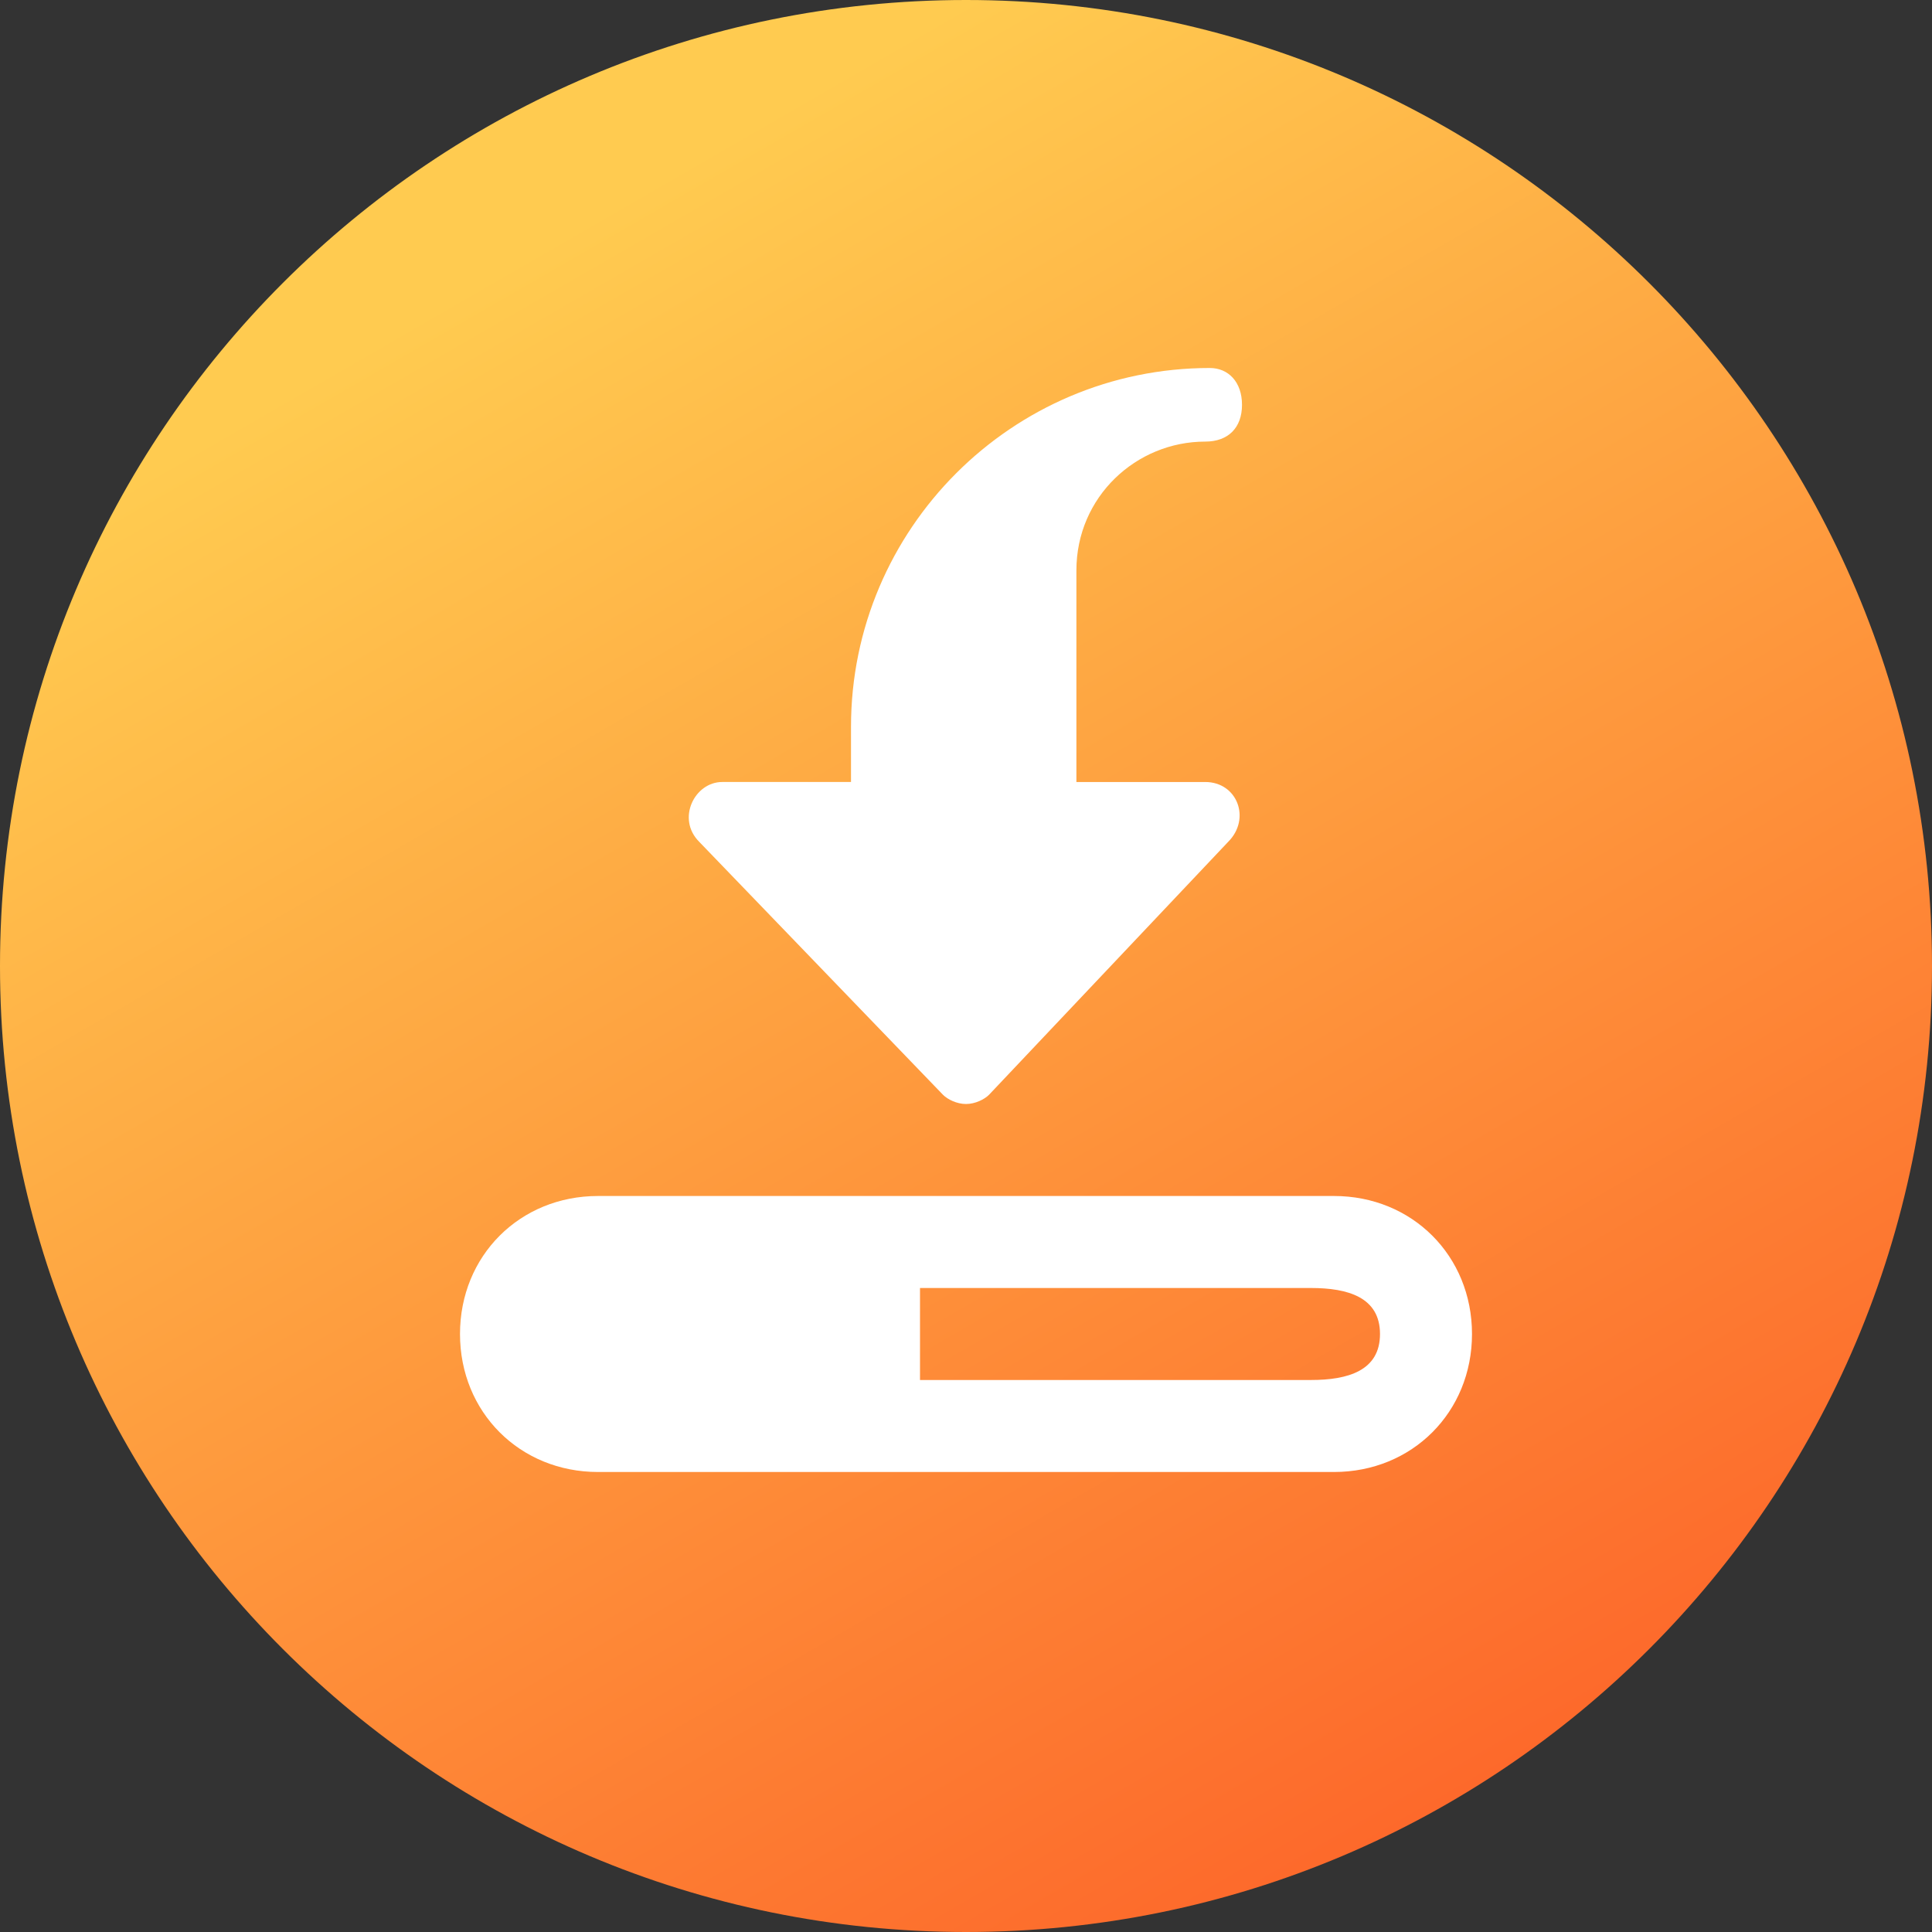 <svg xmlns="http://www.w3.org/2000/svg" xmlns:xlink="http://www.w3.org/1999/xlink" id="Layer_1" x="0px" y="0px" viewBox="0 0 42 42" style="enable-background:new 0 0 42 42;" xml:space="preserve">
<rect x="0" y="0" width="42" height="42" fill="#333333" stroke="none"/>
<style type="text/css">
	.st0{fill:url(#SVGID_1_);}
	.st1{fill:#FFFFFF;}
</style>
<linearGradient id="SVGID_1_" gradientUnits="userSpaceOnUse" x1="10.502" y1="2.817" x2="31.498" y2="39.183">
	<stop offset="6.679894e-02" style="stop-color:#FFCB50"></stop>
	<stop offset="1" style="stop-color:#FD692B"></stop>
</linearGradient>
<path class="st0" d="M21,0C9.4,0,0,9.4,0,21s9.4,21,21,21s21-9.4,21-21S32.6,0,21,0z"></path>
<path class="st1" d="M21,24c-0.2,0-0.4-0.1-0.5-0.2l-5.3-5.5c-0.5-0.5-0.1-1.3,0.5-1.3h2.8v-1.2c0-4.3,3.5-7.8,7.8-7.8  C26.7,8,27,8.3,27,8.8s-0.3,0.8-0.8,0.8c-1.5,0-2.8,1.2-2.8,2.8V17h2.8c0.7,0,1,0.8,0.5,1.3l-5.2,5.5C21.4,23.9,21.2,24,21,24L21,24  z"></path>
<path class="st1" d="M29,26H13c-1.7,0-3,1.3-3,3s1.3,3,3,3h16c1.7,0,3-1.3,3-3S30.7,26,29,26z M28.5,30H20v-2h8.5  c0.8,0,1.5,0.2,1.5,1S29.3,30,28.5,30z"></path>
</svg>